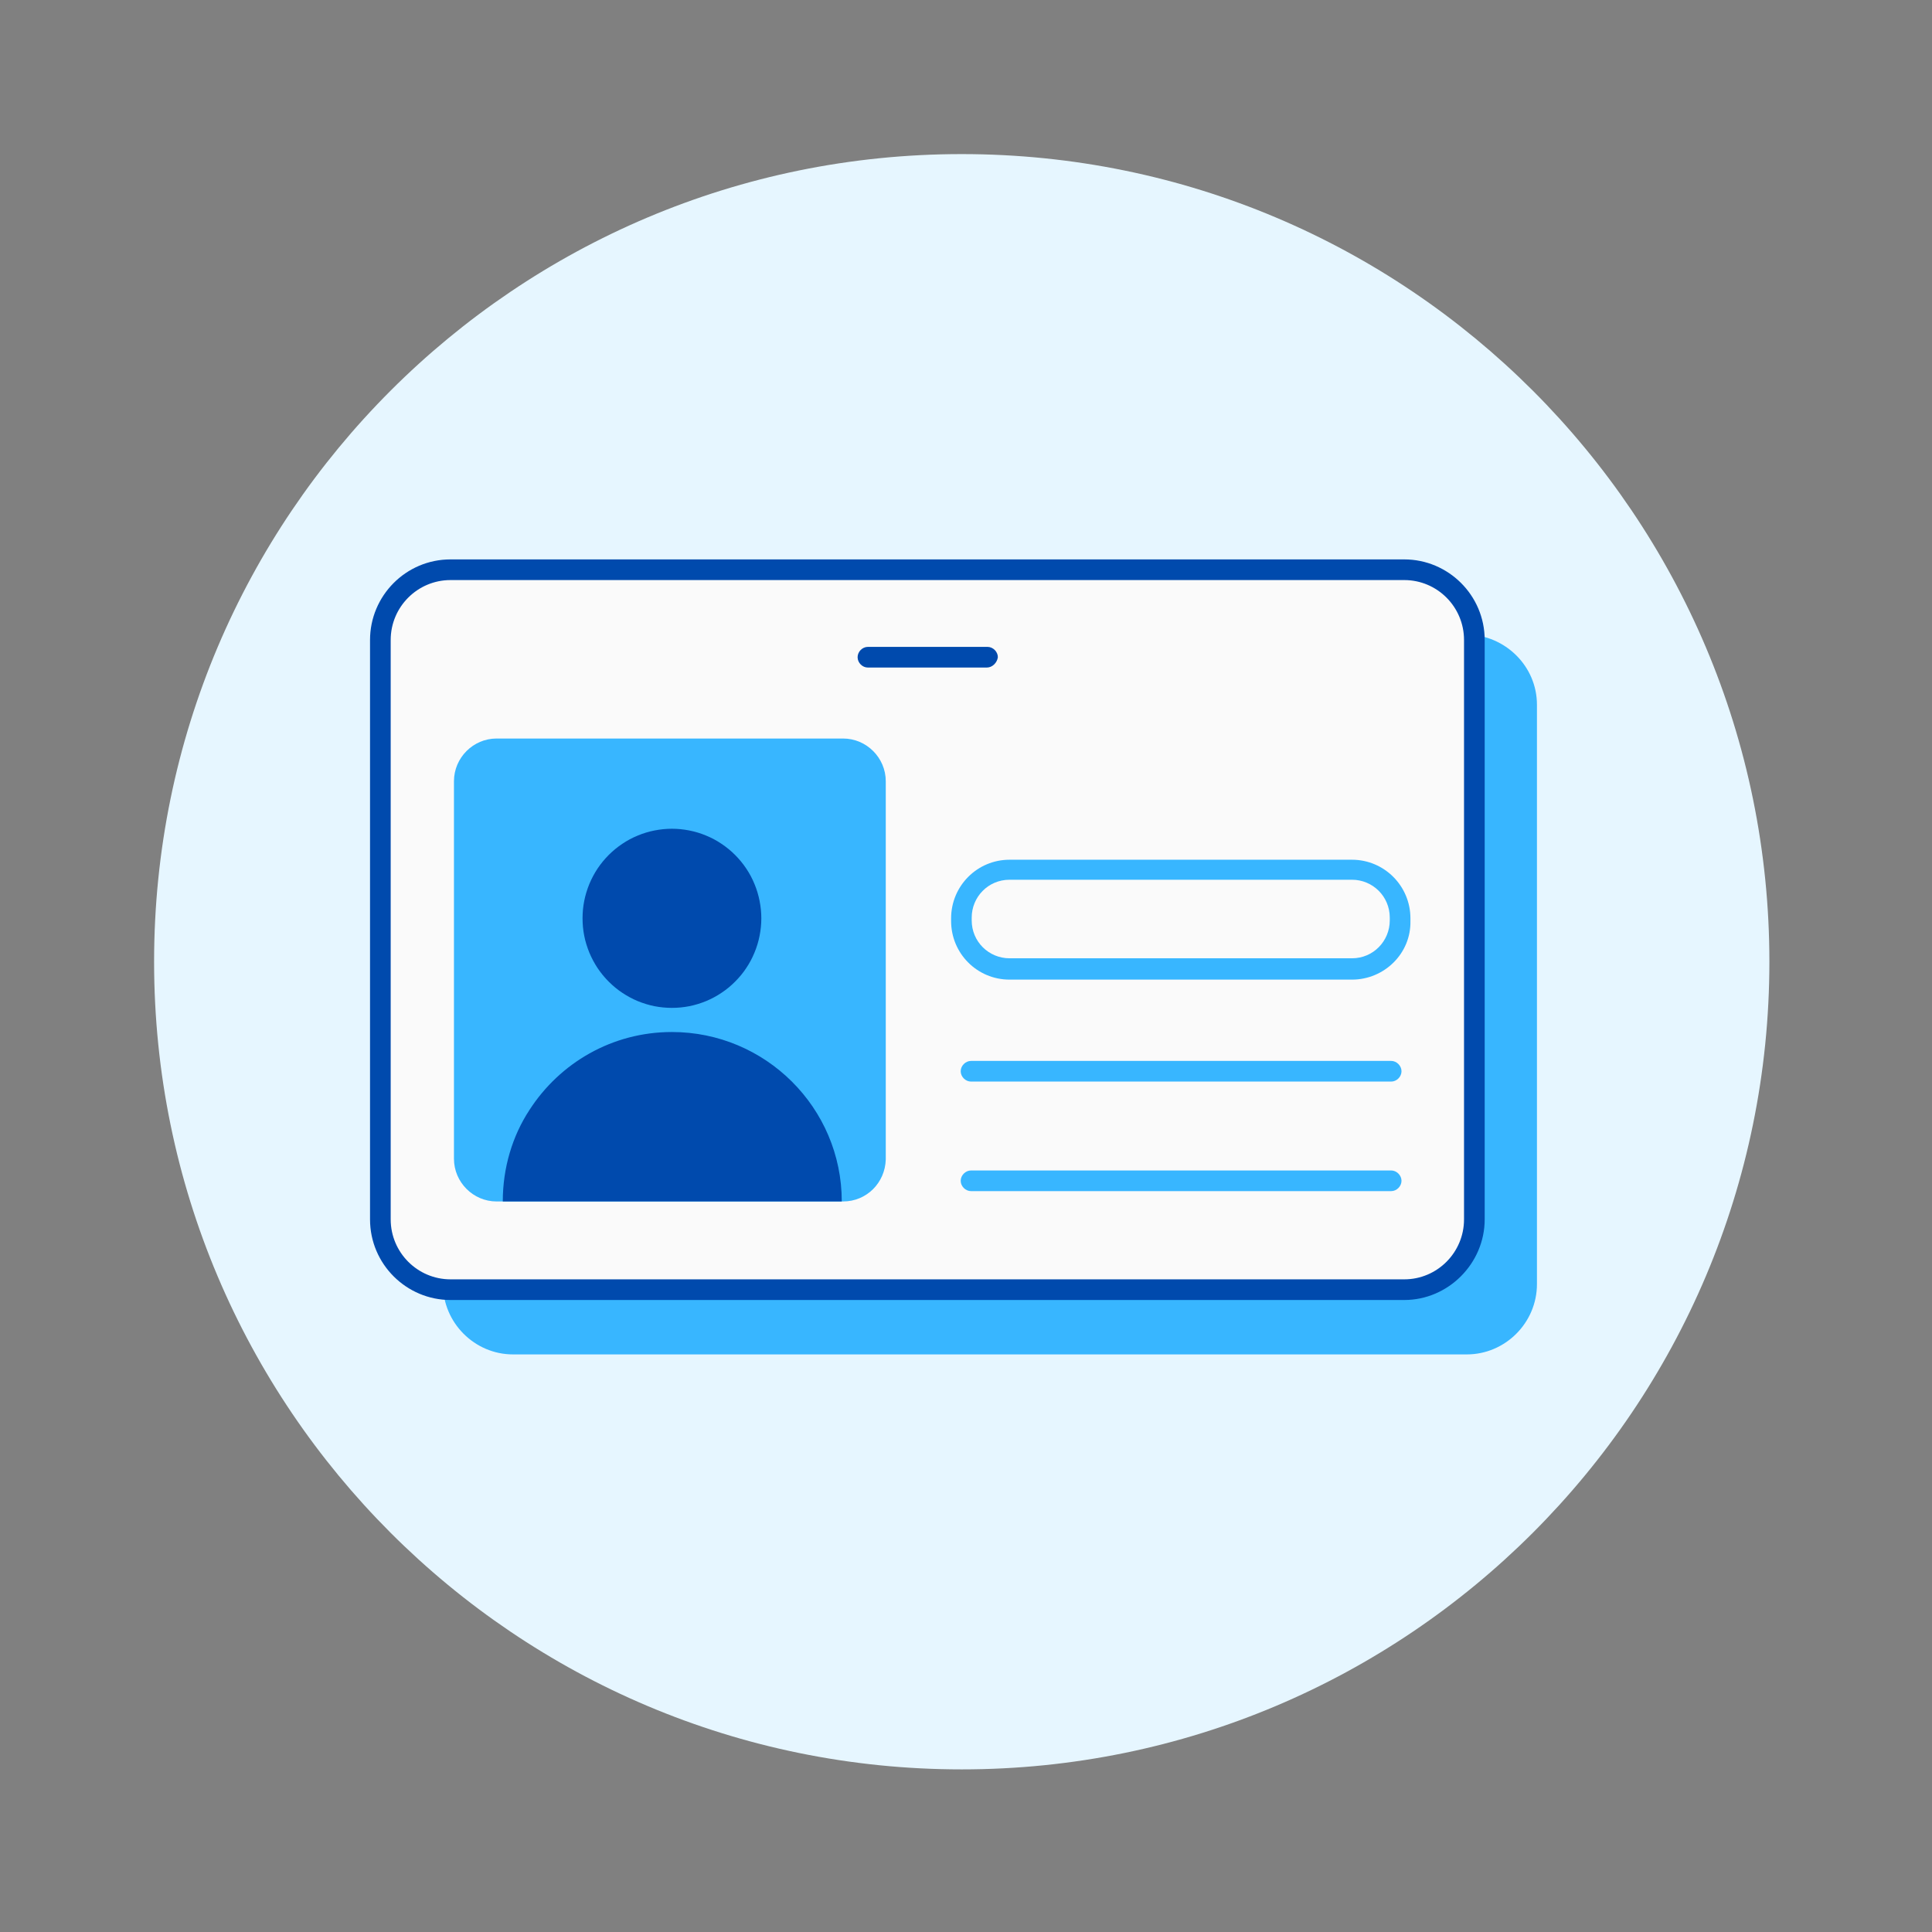 <svg xmlns="http://www.w3.org/2000/svg" xmlns:xlink="http://www.w3.org/1999/xlink" width="150" zoomAndPan="magnify" viewBox="0 0 112.5 112.5" height="150" preserveAspectRatio="xMidYMid meet" version="1.2"><rect x="0" y="0" width="112.5" height="112.5" fill="#808080" stroke="none"/><defs><clipPath id="a876513322"><path d="M 8.973 8.973 L 103.031 8.973 L 103.031 103.031 L 8.973 103.031 Z M 8.973 8.973 "/></clipPath><clipPath id="7cf29be9c6"><path d="M 56 8.973 C 30.027 8.973 8.973 30.027 8.973 56 C 8.973 81.973 30.027 103.031 56 103.031 C 81.973 103.031 103.031 81.973 103.031 56 C 103.031 30.027 81.973 8.973 56 8.973 Z M 56 8.973 "/></clipPath><clipPath id="8c179fb66d"><path d="M 25 36 L 89.496 36 L 89.496 78.867 L 25 78.867 Z M 25 36 "/></clipPath><clipPath id="1a209ec36e"><path d="M 21.547 32.574 L 87 32.574 L 87 76 L 21.547 76 Z M 21.547 32.574 "/></clipPath></defs><g id="75cccaa7c3"><g clip-rule="nonzero" clip-path="url(#a876513322)"><g clip-rule="nonzero" clip-path="url(#7cf29be9c6)"><path style=" stroke:none;fill-rule:nonzero;fill:#e6f6ff;fill-opacity:1;" d="M 8.973 8.973 L 103.031 8.973 L 103.031 103.031 L 8.973 103.031 Z M 8.973 8.973 "/></g></g><g clip-rule="nonzero" clip-path="url(#8c179fb66d)"><path style=" stroke:none;fill-rule:nonzero;fill:#38b6ff;fill-opacity:1;" d="M 89.496 41.039 L 89.496 74.773 C 89.496 77.023 87.652 78.867 85.41 78.867 L 29.875 78.867 C 27.633 78.867 25.793 77.023 25.793 74.773 L 25.793 41.039 C 25.793 38.789 27.633 36.945 29.875 36.945 L 85.41 36.945 C 87.652 36.984 89.496 38.789 89.496 41.039 Z M 89.496 41.039 "/></g><path style=" stroke:none;fill-rule:nonzero;fill:#fafafa;fill-opacity:1;" d="M 85.852 37.266 L 85.852 71.004 C 85.852 73.25 84.012 75.098 81.77 75.098 L 26.234 75.098 C 23.992 75.098 22.148 73.25 22.148 71.004 L 22.148 37.266 C 22.148 35.02 23.992 33.176 26.234 33.176 L 81.77 33.176 C 84.012 33.176 85.852 34.98 85.852 37.266 Z M 85.852 37.266 "/><g clip-rule="nonzero" clip-path="url(#1a209ec36e)"><path style=" stroke:none;fill-rule:nonzero;fill:#004aad;fill-opacity:1;" d="M 81.77 75.699 L 26.234 75.699 C 23.672 75.699 21.547 73.613 21.547 71.004 L 21.547 37.266 C 21.547 34.699 23.629 32.574 26.234 32.574 L 81.77 32.574 C 84.332 32.574 86.453 34.66 86.453 37.266 L 86.453 71.004 C 86.453 73.57 84.332 75.699 81.77 75.699 Z M 26.234 33.777 C 24.312 33.777 22.75 35.34 22.75 37.266 L 22.75 71.004 C 22.75 72.93 24.312 74.496 26.234 74.496 L 81.77 74.496 C 83.691 74.496 85.25 72.93 85.25 71.004 L 85.25 37.266 C 85.25 35.34 83.691 33.777 81.77 33.777 Z M 26.234 33.777 "/></g><path style=" stroke:none;fill-rule:nonzero;fill:#38b6ff;fill-opacity:1;" d="M 81.008 62.98 L 56.543 62.98 C 56.223 62.98 55.941 62.699 55.941 62.379 C 55.941 62.059 56.223 61.777 56.543 61.777 L 81.008 61.777 C 81.328 61.777 81.609 62.059 81.609 62.379 C 81.609 62.699 81.328 62.98 81.008 62.98 Z M 81.008 62.98 "/><path style=" stroke:none;fill-rule:nonzero;fill:#38b6ff;fill-opacity:1;" d="M 81.008 69.359 L 56.543 69.359 C 56.223 69.359 55.941 69.078 55.941 68.758 C 55.941 68.438 56.223 68.156 56.543 68.156 L 81.008 68.156 C 81.328 68.156 81.609 68.438 81.609 68.758 C 81.609 69.078 81.328 69.359 81.008 69.359 Z M 81.008 69.359 "/><path style=" stroke:none;fill-rule:nonzero;fill:#38b6ff;fill-opacity:1;" d="M 78.727 57.043 L 58.785 57.043 C 56.902 57.043 55.383 55.52 55.383 53.633 L 55.383 53.473 C 55.383 51.59 56.902 50.062 58.785 50.062 L 78.727 50.062 C 80.605 50.062 82.129 51.59 82.129 53.473 L 82.129 53.633 C 82.168 55.52 80.605 57.043 78.727 57.043 Z M 58.785 51.227 C 57.543 51.227 56.582 52.23 56.582 53.434 L 56.582 53.594 C 56.582 54.836 57.582 55.801 58.785 55.801 L 78.727 55.801 C 79.965 55.801 80.926 54.797 80.926 53.594 L 80.926 53.434 C 80.926 52.191 79.926 51.227 78.727 51.227 Z M 58.785 51.227 "/><path style=" stroke:none;fill-rule:nonzero;fill:#38b6ff;fill-opacity:1;" d="M 49.094 69.961 L 28.914 69.961 C 27.555 69.961 26.434 68.84 26.434 67.473 L 26.434 45.492 C 26.434 44.125 27.555 43.004 28.914 43.004 L 49.094 43.004 C 50.457 43.004 51.578 44.125 51.578 45.492 L 51.578 67.516 C 51.539 68.879 50.457 69.961 49.094 69.961 Z M 49.094 69.961 "/><path style=" stroke:none;fill-rule:nonzero;fill:#004aad;fill-opacity:1;" d="M 44.332 53.473 C 44.332 53.816 44.297 54.156 44.23 54.492 C 44.164 54.828 44.066 55.152 43.934 55.469 C 43.805 55.785 43.645 56.086 43.453 56.371 C 43.266 56.656 43.047 56.918 42.805 57.16 C 42.566 57.402 42.301 57.621 42.016 57.809 C 41.734 58 41.434 58.16 41.117 58.293 C 40.801 58.422 40.477 58.523 40.141 58.59 C 39.805 58.656 39.469 58.688 39.125 58.688 C 38.785 58.688 38.445 58.656 38.109 58.59 C 37.773 58.523 37.449 58.422 37.133 58.293 C 36.816 58.16 36.52 58 36.234 57.809 C 35.949 57.621 35.688 57.402 35.445 57.16 C 35.203 56.918 34.988 56.656 34.797 56.371 C 34.609 56.086 34.449 55.785 34.316 55.469 C 34.188 55.152 34.086 54.828 34.02 54.492 C 33.953 54.156 33.922 53.816 33.922 53.473 C 33.922 53.133 33.953 52.793 34.02 52.457 C 34.086 52.121 34.188 51.793 34.316 51.477 C 34.449 51.16 34.609 50.859 34.797 50.574 C 34.988 50.293 35.203 50.027 35.445 49.785 C 35.688 49.543 35.949 49.328 36.234 49.137 C 36.52 48.945 36.816 48.785 37.133 48.656 C 37.449 48.523 37.773 48.426 38.109 48.359 C 38.445 48.293 38.785 48.258 39.125 48.258 C 39.469 48.258 39.805 48.293 40.141 48.359 C 40.477 48.426 40.801 48.523 41.117 48.656 C 41.434 48.785 41.734 48.945 42.016 49.137 C 42.301 49.328 42.566 49.543 42.805 49.785 C 43.047 50.027 43.266 50.293 43.453 50.574 C 43.645 50.859 43.805 51.16 43.934 51.477 C 44.066 51.793 44.164 52.121 44.23 52.457 C 44.297 52.793 44.332 53.133 44.332 53.473 Z M 44.332 53.473 "/><path style=" stroke:none;fill-rule:nonzero;fill:#004aad;fill-opacity:1;" d="M 30.836 64.625 C 29.836 66.148 29.277 67.996 29.277 69.961 C 29.316 69.961 48.977 69.961 49.016 69.961 C 49.016 64.504 44.57 60.094 39.125 60.094 C 35.641 60.094 32.598 61.898 30.836 64.625 Z M 30.836 64.625 "/><path style=" stroke:none;fill-rule:nonzero;fill:#004aad;fill-opacity:1;" d="M 57.465 38.871 L 50.535 38.871 C 50.215 38.871 49.938 38.59 49.938 38.27 C 49.938 37.949 50.215 37.668 50.535 37.668 L 57.504 37.668 C 57.824 37.668 58.105 37.949 58.105 38.27 C 58.062 38.59 57.785 38.871 57.465 38.871 Z M 57.465 38.871 "/></g></svg>